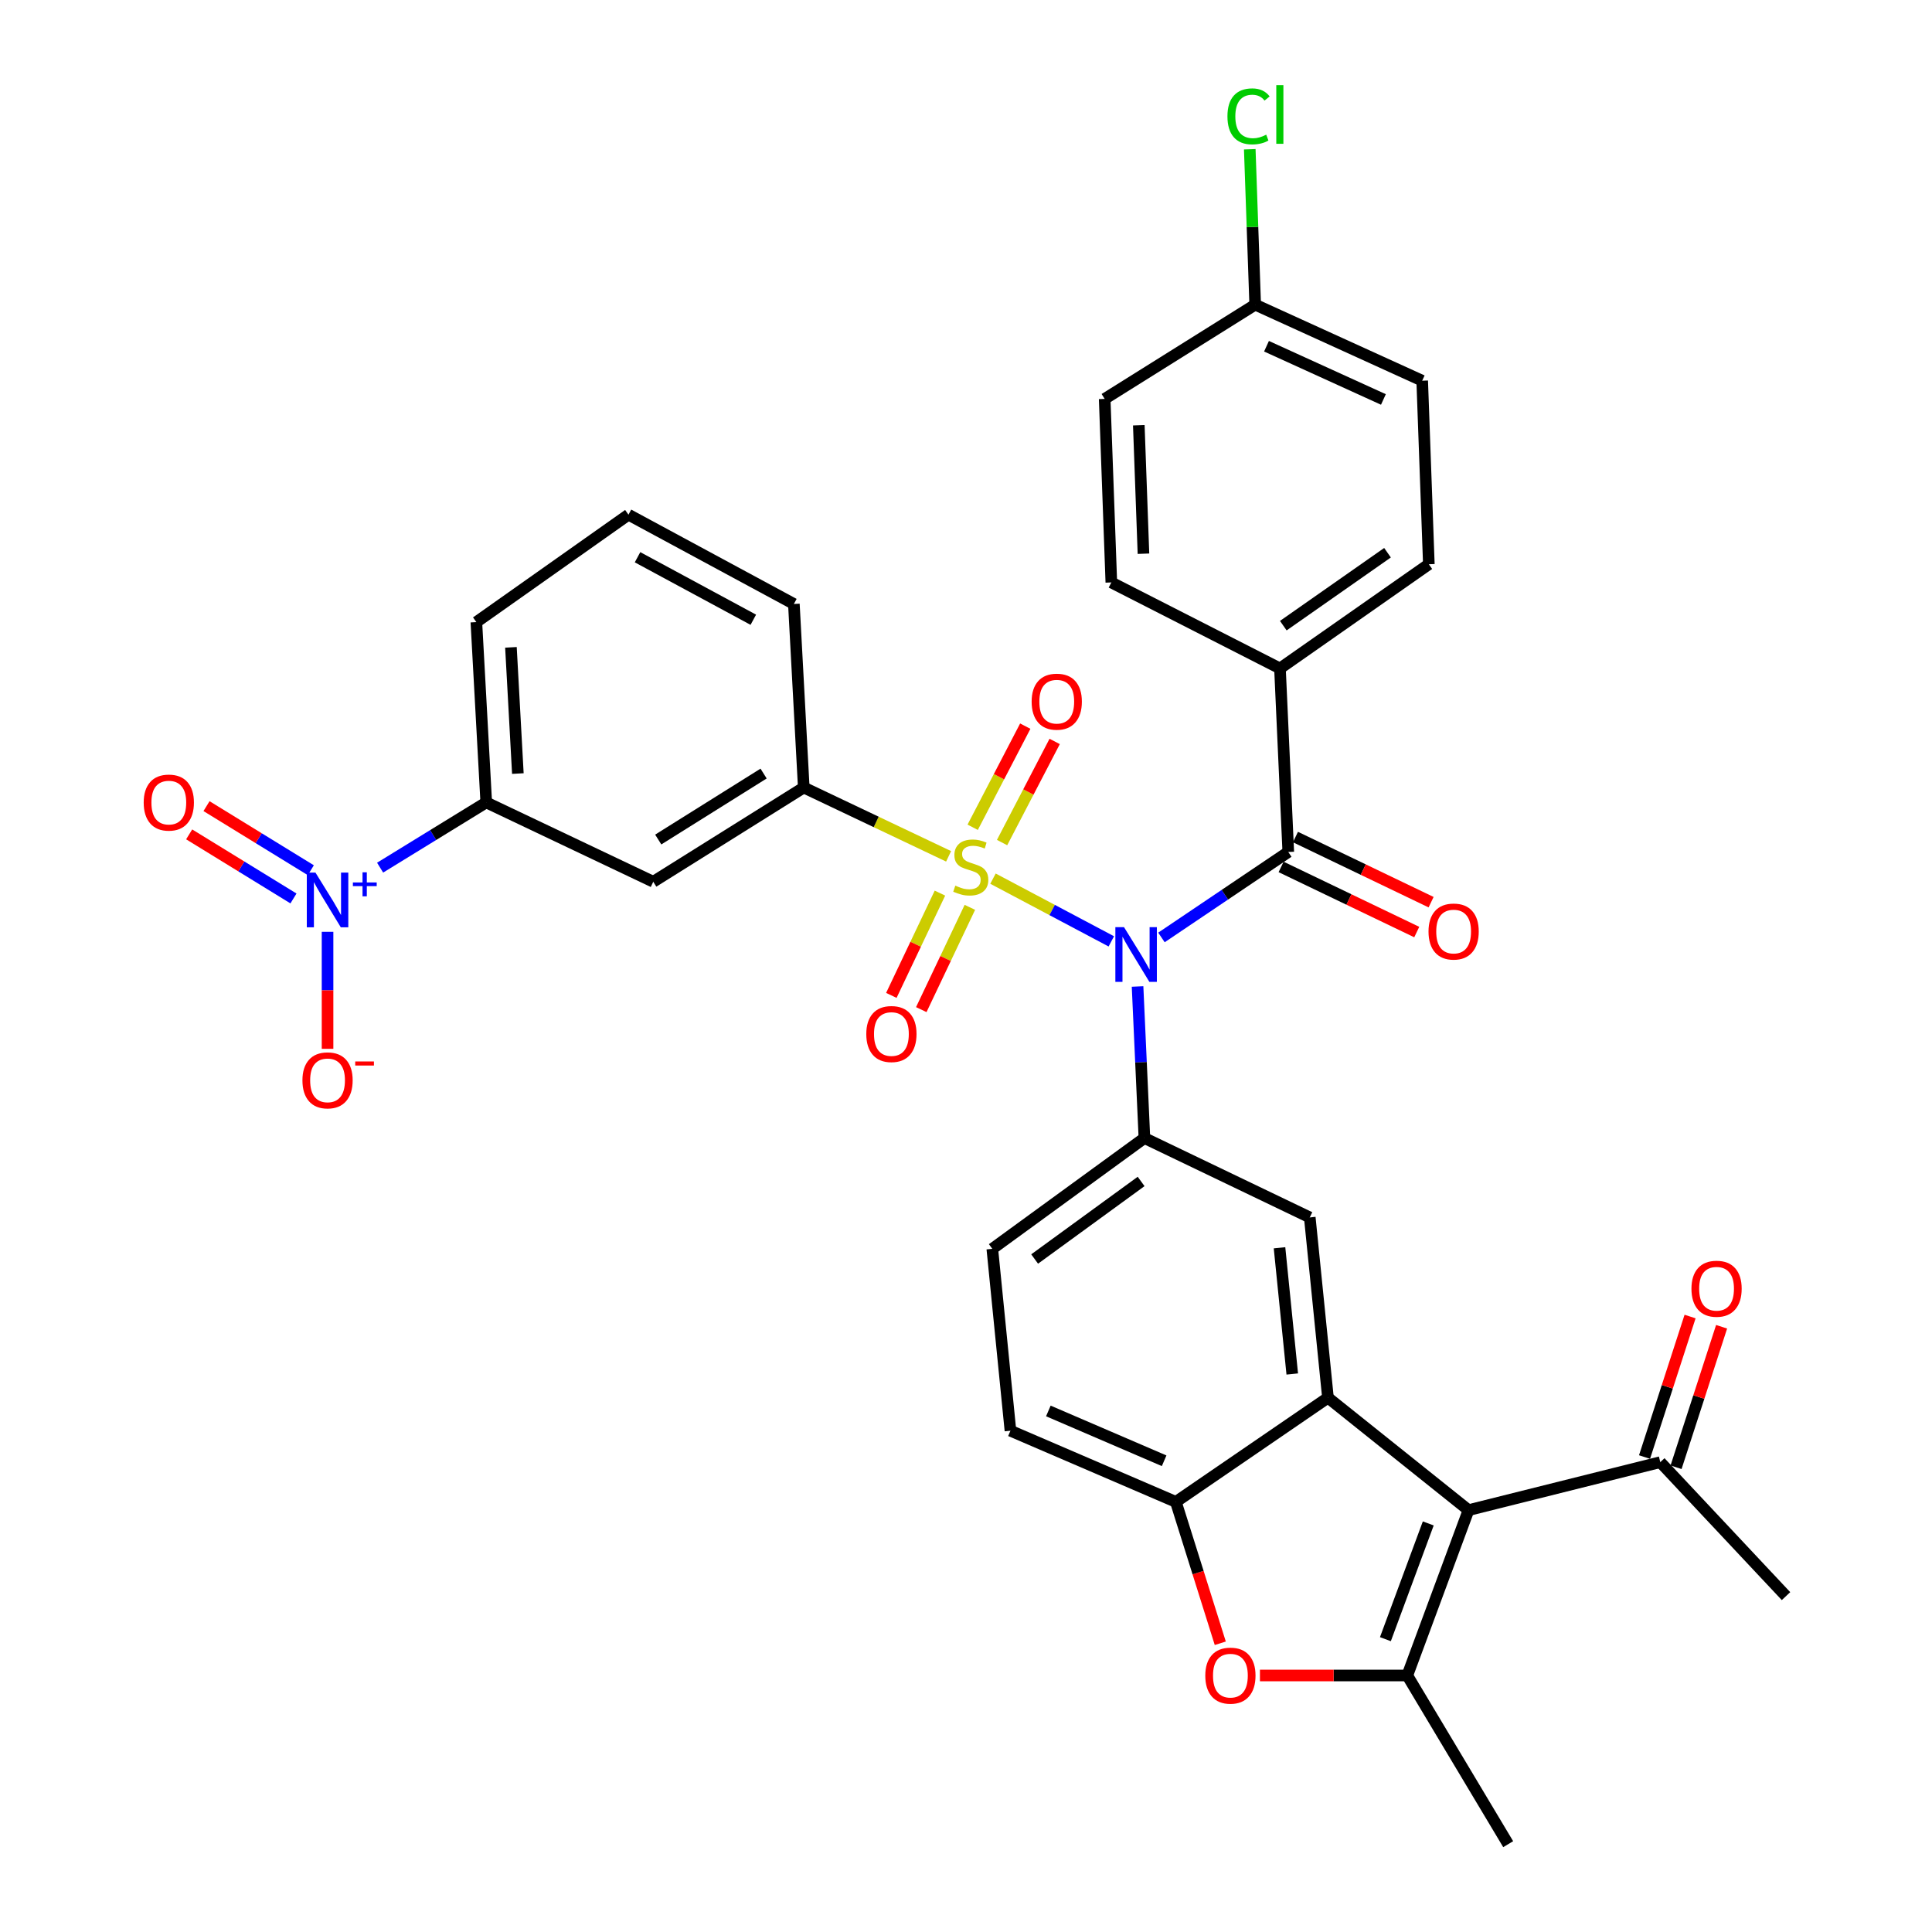 <?xml version='1.0' encoding='iso-8859-1'?>
<svg version='1.1' baseProfile='full'
              xmlns='http://www.w3.org/2000/svg'
                      xmlns:rdkit='http://www.rdkit.org/xml'
                      xmlns:xlink='http://www.w3.org/1999/xlink'
                  xml:space='preserve'
width='1000px' height='1000px' viewBox='0 0 1000 1000'>
<!-- END OF HEADER -->
<rect style='opacity:1.0;fill:#FFFFFF;stroke:none' width='1000' height='1000' x='0' y='0'> </rect>
<path class='bond-0' d='M 513.969,454.784 L 544.592,471.02' style='fill:none;fill-rule:evenodd;stroke:#CCCC00;stroke-width:6px;stroke-linecap:butt;stroke-linejoin:miter;stroke-opacity:1' />
<path class='bond-0' d='M 544.592,471.02 L 575.215,487.255' style='fill:none;fill-rule:evenodd;stroke:#0000FF;stroke-width:6px;stroke-linecap:butt;stroke-linejoin:miter;stroke-opacity:1' />
<path class='bond-8' d='M 490.995,443.236 L 453.51,425.428' style='fill:none;fill-rule:evenodd;stroke:#CCCC00;stroke-width:6px;stroke-linecap:butt;stroke-linejoin:miter;stroke-opacity:1' />
<path class='bond-8' d='M 453.51,425.428 L 416.026,407.619' style='fill:none;fill-rule:evenodd;stroke:#000000;stroke-width:6px;stroke-linecap:butt;stroke-linejoin:miter;stroke-opacity:1' />
<path class='bond-13' d='M 486.512,462.277 L 473.935,488.745' style='fill:none;fill-rule:evenodd;stroke:#CCCC00;stroke-width:6px;stroke-linecap:butt;stroke-linejoin:miter;stroke-opacity:1' />
<path class='bond-13' d='M 473.935,488.745 L 461.358,515.212' style='fill:none;fill-rule:evenodd;stroke:#FF0000;stroke-width:6px;stroke-linecap:butt;stroke-linejoin:miter;stroke-opacity:1' />
<path class='bond-13' d='M 502.007,469.64 L 489.43,496.107' style='fill:none;fill-rule:evenodd;stroke:#CCCC00;stroke-width:6px;stroke-linecap:butt;stroke-linejoin:miter;stroke-opacity:1' />
<path class='bond-13' d='M 489.43,496.107 L 476.853,522.575' style='fill:none;fill-rule:evenodd;stroke:#FF0000;stroke-width:6px;stroke-linecap:butt;stroke-linejoin:miter;stroke-opacity:1' />
<path class='bond-14' d='M 518.674,436.112 L 532.286,409.939' style='fill:none;fill-rule:evenodd;stroke:#CCCC00;stroke-width:6px;stroke-linecap:butt;stroke-linejoin:miter;stroke-opacity:1' />
<path class='bond-14' d='M 532.286,409.939 L 545.897,383.766' style='fill:none;fill-rule:evenodd;stroke:#FF0000;stroke-width:6px;stroke-linecap:butt;stroke-linejoin:miter;stroke-opacity:1' />
<path class='bond-14' d='M 503.455,428.197 L 517.066,402.024' style='fill:none;fill-rule:evenodd;stroke:#CCCC00;stroke-width:6px;stroke-linecap:butt;stroke-linejoin:miter;stroke-opacity:1' />
<path class='bond-14' d='M 517.066,402.024 L 530.677,375.851' style='fill:none;fill-rule:evenodd;stroke:#FF0000;stroke-width:6px;stroke-linecap:butt;stroke-linejoin:miter;stroke-opacity:1' />
<path class='bond-4' d='M 601.165,485.223 L 633.988,463.104' style='fill:none;fill-rule:evenodd;stroke:#0000FF;stroke-width:6px;stroke-linecap:butt;stroke-linejoin:miter;stroke-opacity:1' />
<path class='bond-4' d='M 633.988,463.104 L 666.811,440.986' style='fill:none;fill-rule:evenodd;stroke:#000000;stroke-width:6px;stroke-linecap:butt;stroke-linejoin:miter;stroke-opacity:1' />
<path class='bond-6' d='M 588.799,510.598 L 590.574,549.825' style='fill:none;fill-rule:evenodd;stroke:#0000FF;stroke-width:6px;stroke-linecap:butt;stroke-linejoin:miter;stroke-opacity:1' />
<path class='bond-6' d='M 590.574,549.825 L 592.349,589.051' style='fill:none;fill-rule:evenodd;stroke:#000000;stroke-width:6px;stroke-linecap:butt;stroke-linejoin:miter;stroke-opacity:1' />
<path class='bond-1' d='M 760.105,781.643 L 687.349,723.45' style='fill:none;fill-rule:evenodd;stroke:#000000;stroke-width:6px;stroke-linecap:butt;stroke-linejoin:miter;stroke-opacity:1' />
<path class='bond-3' d='M 760.105,781.643 L 728.416,867.227' style='fill:none;fill-rule:evenodd;stroke:#000000;stroke-width:6px;stroke-linecap:butt;stroke-linejoin:miter;stroke-opacity:1' />
<path class='bond-3' d='M 739.264,788.524 L 717.082,848.433' style='fill:none;fill-rule:evenodd;stroke:#000000;stroke-width:6px;stroke-linecap:butt;stroke-linejoin:miter;stroke-opacity:1' />
<path class='bond-15' d='M 760.105,781.643 L 859.365,756.807' style='fill:none;fill-rule:evenodd;stroke:#000000;stroke-width:6px;stroke-linecap:butt;stroke-linejoin:miter;stroke-opacity:1' />
<path class='bond-2' d='M 687.349,723.45 L 677.933,630.128' style='fill:none;fill-rule:evenodd;stroke:#000000;stroke-width:6px;stroke-linecap:butt;stroke-linejoin:miter;stroke-opacity:1' />
<path class='bond-2' d='M 668.869,711.174 L 662.277,645.848' style='fill:none;fill-rule:evenodd;stroke:#000000;stroke-width:6px;stroke-linecap:butt;stroke-linejoin:miter;stroke-opacity:1' />
<path class='bond-35' d='M 687.349,723.45 L 608.618,777.374' style='fill:none;fill-rule:evenodd;stroke:#000000;stroke-width:6px;stroke-linecap:butt;stroke-linejoin:miter;stroke-opacity:1' />
<path class='bond-26' d='M 728.416,867.227 L 780.634,954.545' style='fill:none;fill-rule:evenodd;stroke:#000000;stroke-width:6px;stroke-linecap:butt;stroke-linejoin:miter;stroke-opacity:1' />
<path class='bond-37' d='M 728.416,867.227 L 690.281,867.227' style='fill:none;fill-rule:evenodd;stroke:#000000;stroke-width:6px;stroke-linecap:butt;stroke-linejoin:miter;stroke-opacity:1' />
<path class='bond-37' d='M 690.281,867.227 L 652.146,867.227' style='fill:none;fill-rule:evenodd;stroke:#FF0000;stroke-width:6px;stroke-linecap:butt;stroke-linejoin:miter;stroke-opacity:1' />
<path class='bond-16' d='M 666.811,440.986 L 662.513,345.986' style='fill:none;fill-rule:evenodd;stroke:#000000;stroke-width:6px;stroke-linecap:butt;stroke-linejoin:miter;stroke-opacity:1' />
<path class='bond-19' d='M 663.098,448.718 L 698.203,465.575' style='fill:none;fill-rule:evenodd;stroke:#000000;stroke-width:6px;stroke-linecap:butt;stroke-linejoin:miter;stroke-opacity:1' />
<path class='bond-19' d='M 698.203,465.575 L 733.308,482.431' style='fill:none;fill-rule:evenodd;stroke:#FF0000;stroke-width:6px;stroke-linecap:butt;stroke-linejoin:miter;stroke-opacity:1' />
<path class='bond-19' d='M 670.524,433.253 L 705.629,450.11' style='fill:none;fill-rule:evenodd;stroke:#000000;stroke-width:6px;stroke-linecap:butt;stroke-linejoin:miter;stroke-opacity:1' />
<path class='bond-19' d='M 705.629,450.11 L 740.734,466.967' style='fill:none;fill-rule:evenodd;stroke:#FF0000;stroke-width:6px;stroke-linecap:butt;stroke-linejoin:miter;stroke-opacity:1' />
<path class='bond-5' d='M 196.743,449.093 L 224.213,432.211' style='fill:none;fill-rule:evenodd;stroke:#0000FF;stroke-width:6px;stroke-linecap:butt;stroke-linejoin:miter;stroke-opacity:1' />
<path class='bond-5' d='M 224.213,432.211 L 251.682,415.33' style='fill:none;fill-rule:evenodd;stroke:#000000;stroke-width:6px;stroke-linecap:butt;stroke-linejoin:miter;stroke-opacity:1' />
<path class='bond-17' d='M 169.539,482.305 L 169.539,512.586' style='fill:none;fill-rule:evenodd;stroke:#0000FF;stroke-width:6px;stroke-linecap:butt;stroke-linejoin:miter;stroke-opacity:1' />
<path class='bond-17' d='M 169.539,512.586 L 169.539,542.866' style='fill:none;fill-rule:evenodd;stroke:#FF0000;stroke-width:6px;stroke-linecap:butt;stroke-linejoin:miter;stroke-opacity:1' />
<path class='bond-18' d='M 160.878,450.424 L 133.885,433.839' style='fill:none;fill-rule:evenodd;stroke:#0000FF;stroke-width:6px;stroke-linecap:butt;stroke-linejoin:miter;stroke-opacity:1' />
<path class='bond-18' d='M 133.885,433.839 L 106.892,417.253' style='fill:none;fill-rule:evenodd;stroke:#FF0000;stroke-width:6px;stroke-linecap:butt;stroke-linejoin:miter;stroke-opacity:1' />
<path class='bond-18' d='M 151.898,465.04 L 124.904,448.455' style='fill:none;fill-rule:evenodd;stroke:#0000FF;stroke-width:6px;stroke-linecap:butt;stroke-linejoin:miter;stroke-opacity:1' />
<path class='bond-18' d='M 124.904,448.455 L 97.911,431.869' style='fill:none;fill-rule:evenodd;stroke:#FF0000;stroke-width:6px;stroke-linecap:butt;stroke-linejoin:miter;stroke-opacity:1' />
<path class='bond-10' d='M 592.349,589.051 L 677.933,630.128' style='fill:none;fill-rule:evenodd;stroke:#000000;stroke-width:6px;stroke-linecap:butt;stroke-linejoin:miter;stroke-opacity:1' />
<path class='bond-20' d='M 592.349,589.051 L 513.618,646.396' style='fill:none;fill-rule:evenodd;stroke:#000000;stroke-width:6px;stroke-linecap:butt;stroke-linejoin:miter;stroke-opacity:1' />
<path class='bond-20' d='M 590.639,611.52 L 535.528,651.661' style='fill:none;fill-rule:evenodd;stroke:#000000;stroke-width:6px;stroke-linecap:butt;stroke-linejoin:miter;stroke-opacity:1' />
<path class='bond-7' d='M 631.616,850.552 L 620.117,813.963' style='fill:none;fill-rule:evenodd;stroke:#FF0000;stroke-width:6px;stroke-linecap:butt;stroke-linejoin:miter;stroke-opacity:1' />
<path class='bond-7' d='M 620.117,813.963 L 608.618,777.374' style='fill:none;fill-rule:evenodd;stroke:#000000;stroke-width:6px;stroke-linecap:butt;stroke-linejoin:miter;stroke-opacity:1' />
<path class='bond-11' d='M 416.026,407.619 L 338.124,456.396' style='fill:none;fill-rule:evenodd;stroke:#000000;stroke-width:6px;stroke-linecap:butt;stroke-linejoin:miter;stroke-opacity:1' />
<path class='bond-11' d='M 395.236,400.396 L 340.705,434.54' style='fill:none;fill-rule:evenodd;stroke:#000000;stroke-width:6px;stroke-linecap:butt;stroke-linejoin:miter;stroke-opacity:1' />
<path class='bond-30' d='M 416.026,407.619 L 410.908,312.619' style='fill:none;fill-rule:evenodd;stroke:#000000;stroke-width:6px;stroke-linecap:butt;stroke-linejoin:miter;stroke-opacity:1' />
<path class='bond-9' d='M 608.618,777.374 L 523.005,740.538' style='fill:none;fill-rule:evenodd;stroke:#000000;stroke-width:6px;stroke-linecap:butt;stroke-linejoin:miter;stroke-opacity:1' />
<path class='bond-9' d='M 602.556,756.09 L 542.627,730.305' style='fill:none;fill-rule:evenodd;stroke:#000000;stroke-width:6px;stroke-linecap:butt;stroke-linejoin:miter;stroke-opacity:1' />
<path class='bond-12' d='M 338.124,456.396 L 251.682,415.33' style='fill:none;fill-rule:evenodd;stroke:#000000;stroke-width:6px;stroke-linecap:butt;stroke-linejoin:miter;stroke-opacity:1' />
<path class='bond-34' d='M 251.682,415.33 L 246.564,322.007' style='fill:none;fill-rule:evenodd;stroke:#000000;stroke-width:6px;stroke-linecap:butt;stroke-linejoin:miter;stroke-opacity:1' />
<path class='bond-34' d='M 268.043,400.392 L 264.461,335.066' style='fill:none;fill-rule:evenodd;stroke:#000000;stroke-width:6px;stroke-linecap:butt;stroke-linejoin:miter;stroke-opacity:1' />
<path class='bond-22' d='M 867.524,759.452 L 879.312,723.091' style='fill:none;fill-rule:evenodd;stroke:#000000;stroke-width:6px;stroke-linecap:butt;stroke-linejoin:miter;stroke-opacity:1' />
<path class='bond-22' d='M 879.312,723.091 L 891.099,686.729' style='fill:none;fill-rule:evenodd;stroke:#FF0000;stroke-width:6px;stroke-linecap:butt;stroke-linejoin:miter;stroke-opacity:1' />
<path class='bond-22' d='M 851.206,754.162 L 862.993,717.8' style='fill:none;fill-rule:evenodd;stroke:#000000;stroke-width:6px;stroke-linecap:butt;stroke-linejoin:miter;stroke-opacity:1' />
<path class='bond-22' d='M 862.993,717.8 L 874.78,681.439' style='fill:none;fill-rule:evenodd;stroke:#FF0000;stroke-width:6px;stroke-linecap:butt;stroke-linejoin:miter;stroke-opacity:1' />
<path class='bond-33' d='M 859.365,756.807 L 924.439,826.151' style='fill:none;fill-rule:evenodd;stroke:#000000;stroke-width:6px;stroke-linecap:butt;stroke-linejoin:miter;stroke-opacity:1' />
<path class='bond-23' d='M 662.513,345.986 L 739.567,292.053' style='fill:none;fill-rule:evenodd;stroke:#000000;stroke-width:6px;stroke-linecap:butt;stroke-linejoin:miter;stroke-opacity:1' />
<path class='bond-23' d='M 664.234,323.841 L 718.172,286.088' style='fill:none;fill-rule:evenodd;stroke:#000000;stroke-width:6px;stroke-linecap:butt;stroke-linejoin:miter;stroke-opacity:1' />
<path class='bond-24' d='M 662.513,345.986 L 575.223,301.469' style='fill:none;fill-rule:evenodd;stroke:#000000;stroke-width:6px;stroke-linecap:butt;stroke-linejoin:miter;stroke-opacity:1' />
<path class='bond-21' d='M 513.618,646.396 L 523.005,740.538' style='fill:none;fill-rule:evenodd;stroke:#000000;stroke-width:6px;stroke-linecap:butt;stroke-linejoin:miter;stroke-opacity:1' />
<path class='bond-27' d='M 739.567,292.053 L 736.126,197.053' style='fill:none;fill-rule:evenodd;stroke:#000000;stroke-width:6px;stroke-linecap:butt;stroke-linejoin:miter;stroke-opacity:1' />
<path class='bond-28' d='M 575.223,301.469 L 571.782,206.469' style='fill:none;fill-rule:evenodd;stroke:#000000;stroke-width:6px;stroke-linecap:butt;stroke-linejoin:miter;stroke-opacity:1' />
<path class='bond-28' d='M 591.851,286.598 L 589.442,220.098' style='fill:none;fill-rule:evenodd;stroke:#000000;stroke-width:6px;stroke-linecap:butt;stroke-linejoin:miter;stroke-opacity:1' />
<path class='bond-25' d='M 649.685,157.692 L 571.782,206.469' style='fill:none;fill-rule:evenodd;stroke:#000000;stroke-width:6px;stroke-linecap:butt;stroke-linejoin:miter;stroke-opacity:1' />
<path class='bond-29' d='M 649.685,157.692 L 648.279,117.473' style='fill:none;fill-rule:evenodd;stroke:#000000;stroke-width:6px;stroke-linecap:butt;stroke-linejoin:miter;stroke-opacity:1' />
<path class='bond-29' d='M 648.279,117.473 L 646.873,77.254' style='fill:none;fill-rule:evenodd;stroke:#00CC00;stroke-width:6px;stroke-linecap:butt;stroke-linejoin:miter;stroke-opacity:1' />
<path class='bond-36' d='M 649.685,157.692 L 736.126,197.053' style='fill:none;fill-rule:evenodd;stroke:#000000;stroke-width:6px;stroke-linecap:butt;stroke-linejoin:miter;stroke-opacity:1' />
<path class='bond-36' d='M 655.542,179.208 L 716.051,206.761' style='fill:none;fill-rule:evenodd;stroke:#000000;stroke-width:6px;stroke-linecap:butt;stroke-linejoin:miter;stroke-opacity:1' />
<path class='bond-32' d='M 410.908,312.619 L 325.295,266.397' style='fill:none;fill-rule:evenodd;stroke:#000000;stroke-width:6px;stroke-linecap:butt;stroke-linejoin:miter;stroke-opacity:1' />
<path class='bond-32' d='M 389.916,320.781 L 329.987,288.425' style='fill:none;fill-rule:evenodd;stroke:#000000;stroke-width:6px;stroke-linecap:butt;stroke-linejoin:miter;stroke-opacity:1' />
<path class='bond-31' d='M 246.564,322.007 L 325.295,266.397' style='fill:none;fill-rule:evenodd;stroke:#000000;stroke-width:6px;stroke-linecap:butt;stroke-linejoin:miter;stroke-opacity:1' />
<path  class='atom-0' d='M 494.467 458.406
Q 494.787 458.526, 496.107 459.086
Q 497.427 459.646, 498.867 460.006
Q 500.347 460.326, 501.787 460.326
Q 504.467 460.326, 506.027 459.046
Q 507.587 457.726, 507.587 455.446
Q 507.587 453.886, 506.787 452.926
Q 506.027 451.966, 504.827 451.446
Q 503.627 450.926, 501.627 450.326
Q 499.107 449.566, 497.587 448.846
Q 496.107 448.126, 495.027 446.606
Q 493.987 445.086, 493.987 442.526
Q 493.987 438.966, 496.387 436.766
Q 498.827 434.566, 503.627 434.566
Q 506.907 434.566, 510.627 436.126
L 509.707 439.206
Q 506.307 437.806, 503.747 437.806
Q 500.987 437.806, 499.467 438.966
Q 497.947 440.086, 497.987 442.046
Q 497.987 443.566, 498.747 444.486
Q 499.547 445.406, 500.667 445.926
Q 501.827 446.446, 503.747 447.046
Q 506.307 447.846, 507.827 448.646
Q 509.347 449.446, 510.427 451.086
Q 511.547 452.686, 511.547 455.446
Q 511.547 459.366, 508.907 461.486
Q 506.307 463.566, 501.947 463.566
Q 499.427 463.566, 497.507 463.006
Q 495.627 462.486, 493.387 461.566
L 494.467 458.406
' fill='#CCCC00'/>
<path  class='atom-1' d='M 581.791 479.901
L 591.071 494.901
Q 591.991 496.381, 593.471 499.061
Q 594.951 501.741, 595.031 501.901
L 595.031 479.901
L 598.791 479.901
L 598.791 508.221
L 594.911 508.221
L 584.951 491.821
Q 583.791 489.901, 582.551 487.701
Q 581.351 485.501, 580.991 484.821
L 580.991 508.221
L 577.311 508.221
L 577.311 479.901
L 581.791 479.901
' fill='#0000FF'/>
<path  class='atom-6' d='M 163.279 451.653
L 172.559 466.653
Q 173.479 468.133, 174.959 470.813
Q 176.439 473.493, 176.519 473.653
L 176.519 451.653
L 180.279 451.653
L 180.279 479.973
L 176.399 479.973
L 166.439 463.573
Q 165.279 461.653, 164.039 459.453
Q 162.839 457.253, 162.479 456.573
L 162.479 479.973
L 158.799 479.973
L 158.799 451.653
L 163.279 451.653
' fill='#0000FF'/>
<path  class='atom-6' d='M 182.655 456.757
L 187.644 456.757
L 187.644 451.504
L 189.862 451.504
L 189.862 456.757
L 194.984 456.757
L 194.984 458.658
L 189.862 458.658
L 189.862 463.938
L 187.644 463.938
L 187.644 458.658
L 182.655 458.658
L 182.655 456.757
' fill='#0000FF'/>
<path  class='atom-8' d='M 623.857 867.307
Q 623.857 860.507, 627.217 856.707
Q 630.577 852.907, 636.857 852.907
Q 643.137 852.907, 646.497 856.707
Q 649.857 860.507, 649.857 867.307
Q 649.857 874.187, 646.457 878.107
Q 643.057 881.987, 636.857 881.987
Q 630.617 881.987, 627.217 878.107
Q 623.857 874.227, 623.857 867.307
M 636.857 878.787
Q 641.177 878.787, 643.497 875.907
Q 645.857 872.987, 645.857 867.307
Q 645.857 861.747, 643.497 858.947
Q 641.177 856.107, 636.857 856.107
Q 632.537 856.107, 630.177 858.907
Q 627.857 861.707, 627.857 867.307
Q 627.857 873.027, 630.177 875.907
Q 632.537 878.787, 636.857 878.787
' fill='#FF0000'/>
<path  class='atom-14' d='M 448.391 535.208
Q 448.391 528.408, 451.751 524.608
Q 455.111 520.808, 461.391 520.808
Q 467.671 520.808, 471.031 524.608
Q 474.391 528.408, 474.391 535.208
Q 474.391 542.088, 470.991 546.008
Q 467.591 549.888, 461.391 549.888
Q 455.151 549.888, 451.751 546.008
Q 448.391 542.128, 448.391 535.208
M 461.391 546.688
Q 465.711 546.688, 468.031 543.808
Q 470.391 540.888, 470.391 535.208
Q 470.391 529.648, 468.031 526.848
Q 465.711 524.008, 461.391 524.008
Q 457.071 524.008, 454.711 526.808
Q 452.391 529.608, 452.391 535.208
Q 452.391 540.928, 454.711 543.808
Q 457.071 546.688, 461.391 546.688
' fill='#FF0000'/>
<path  class='atom-15' d='M 533.975 363.182
Q 533.975 356.382, 537.335 352.582
Q 540.695 348.782, 546.975 348.782
Q 553.255 348.782, 556.615 352.582
Q 559.975 356.382, 559.975 363.182
Q 559.975 370.062, 556.575 373.982
Q 553.175 377.862, 546.975 377.862
Q 540.735 377.862, 537.335 373.982
Q 533.975 370.102, 533.975 363.182
M 546.975 374.662
Q 551.295 374.662, 553.615 371.782
Q 555.975 368.862, 555.975 363.182
Q 555.975 357.622, 553.615 354.822
Q 551.295 351.982, 546.975 351.982
Q 542.655 351.982, 540.295 354.782
Q 537.975 357.582, 537.975 363.182
Q 537.975 368.902, 540.295 371.782
Q 542.655 374.662, 546.975 374.662
' fill='#FF0000'/>
<path  class='atom-18' d='M 156.539 559.186
Q 156.539 552.386, 159.899 548.586
Q 163.259 544.786, 169.539 544.786
Q 175.819 544.786, 179.179 548.586
Q 182.539 552.386, 182.539 559.186
Q 182.539 566.066, 179.139 569.986
Q 175.739 573.866, 169.539 573.866
Q 163.299 573.866, 159.899 569.986
Q 156.539 566.106, 156.539 559.186
M 169.539 570.666
Q 173.859 570.666, 176.179 567.786
Q 178.539 564.866, 178.539 559.186
Q 178.539 553.626, 176.179 550.826
Q 173.859 547.986, 169.539 547.986
Q 165.219 547.986, 162.859 550.786
Q 160.539 553.586, 160.539 559.186
Q 160.539 564.906, 162.859 567.786
Q 165.219 570.666, 169.539 570.666
' fill='#FF0000'/>
<path  class='atom-18' d='M 183.859 549.409
L 193.548 549.409
L 193.548 551.521
L 183.859 551.521
L 183.859 549.409
' fill='#FF0000'/>
<path  class='atom-19' d='M 74.376 415.41
Q 74.376 408.61, 77.736 404.81
Q 81.096 401.01, 87.376 401.01
Q 93.656 401.01, 97.016 404.81
Q 100.376 408.61, 100.376 415.41
Q 100.376 422.29, 96.976 426.21
Q 93.576 430.09, 87.376 430.09
Q 81.136 430.09, 77.736 426.21
Q 74.376 422.33, 74.376 415.41
M 87.376 426.89
Q 91.696 426.89, 94.016 424.01
Q 96.376 421.09, 96.376 415.41
Q 96.376 409.85, 94.016 407.05
Q 91.696 404.21, 87.376 404.21
Q 83.056 404.21, 80.696 407.01
Q 78.376 409.81, 78.376 415.41
Q 78.376 421.13, 80.696 424.01
Q 83.056 426.89, 87.376 426.89
' fill='#FF0000'/>
<path  class='atom-20' d='M 739.395 482.161
Q 739.395 475.361, 742.755 471.561
Q 746.115 467.761, 752.395 467.761
Q 758.675 467.761, 762.035 471.561
Q 765.395 475.361, 765.395 482.161
Q 765.395 489.041, 761.995 492.961
Q 758.595 496.841, 752.395 496.841
Q 746.155 496.841, 742.755 492.961
Q 739.395 489.081, 739.395 482.161
M 752.395 493.641
Q 756.715 493.641, 759.035 490.761
Q 761.395 487.841, 761.395 482.161
Q 761.395 476.601, 759.035 473.801
Q 756.715 470.961, 752.395 470.961
Q 748.075 470.961, 745.715 473.761
Q 743.395 476.561, 743.395 482.161
Q 743.395 487.881, 745.715 490.761
Q 748.075 493.641, 752.395 493.641
' fill='#FF0000'/>
<path  class='atom-23' d='M 875.49 667.043
Q 875.49 660.243, 878.85 656.443
Q 882.21 652.643, 888.49 652.643
Q 894.77 652.643, 898.13 656.443
Q 901.49 660.243, 901.49 667.043
Q 901.49 673.923, 898.09 677.843
Q 894.69 681.723, 888.49 681.723
Q 882.25 681.723, 878.85 677.843
Q 875.49 673.963, 875.49 667.043
M 888.49 678.523
Q 892.81 678.523, 895.13 675.643
Q 897.49 672.723, 897.49 667.043
Q 897.49 661.483, 895.13 658.683
Q 892.81 655.843, 888.49 655.843
Q 884.17 655.843, 881.81 658.643
Q 879.49 661.443, 879.49 667.043
Q 879.49 672.763, 881.81 675.643
Q 884.17 678.523, 888.49 678.523
' fill='#FF0000'/>
<path  class='atom-30' d='M 635.324 60.231
Q 635.324 53.191, 638.604 49.511
Q 641.924 45.791, 648.204 45.791
Q 654.044 45.791, 657.164 49.911
L 654.524 52.071
Q 652.244 49.071, 648.204 49.071
Q 643.924 49.071, 641.644 51.951
Q 639.404 54.791, 639.404 60.231
Q 639.404 65.831, 641.724 68.711
Q 644.084 71.591, 648.644 71.591
Q 651.764 71.591, 655.404 69.711
L 656.524 72.711
Q 655.044 73.671, 652.804 74.231
Q 650.564 74.791, 648.084 74.791
Q 641.924 74.791, 638.604 71.031
Q 635.324 67.271, 635.324 60.231
' fill='#00CC00'/>
<path  class='atom-30' d='M 660.604 44.071
L 664.284 44.071
L 664.284 74.431
L 660.604 74.431
L 660.604 44.071
' fill='#00CC00'/>
</svg>
